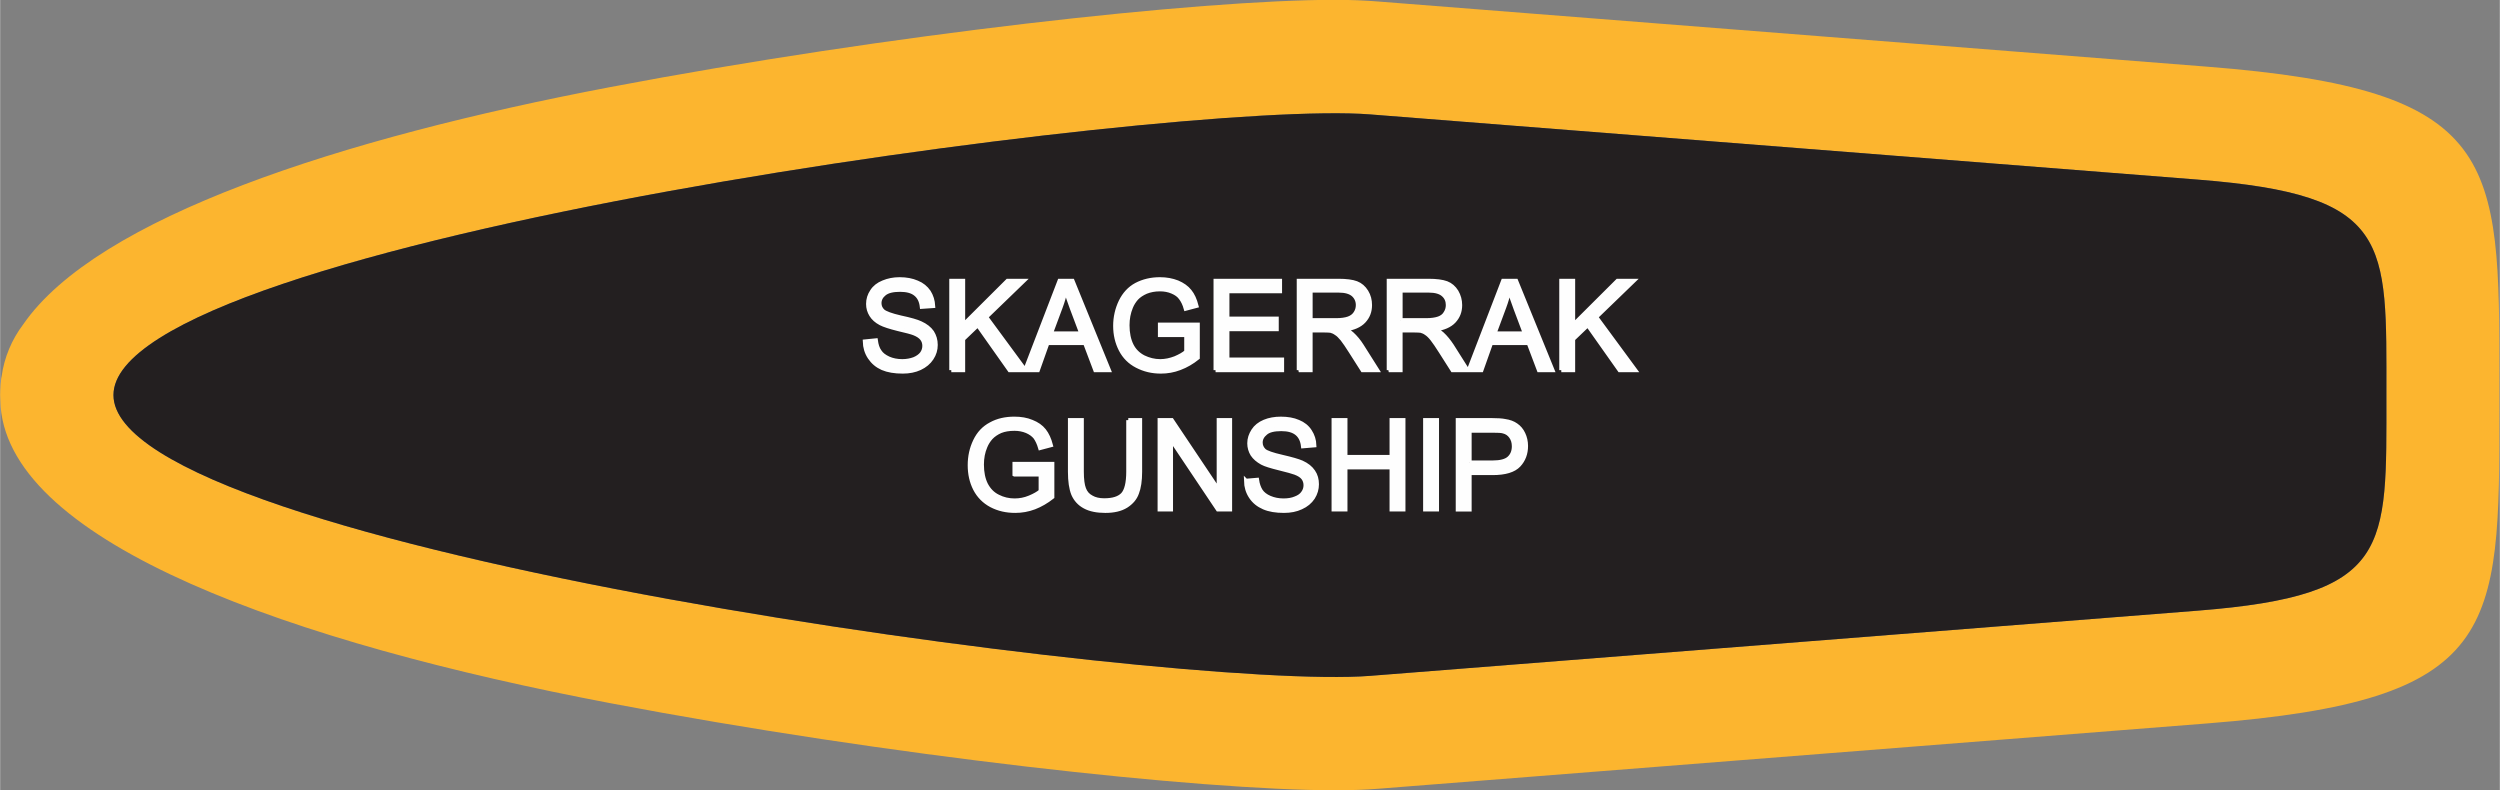 <?xml version="1.0" encoding="UTF-8"?>
<!DOCTYPE svg PUBLIC "-//W3C//DTD SVG 1.1//EN" "http://www.w3.org/Graphics/SVG/1.1/DTD/svg11.dtd">
<!-- Creator: CorelDRAW X8 -->
<svg xmlns="http://www.w3.org/2000/svg" xml:space="preserve" width="1.838in" height="0.581in" version="1.1" style="shape-rendering:geometricPrecision; text-rendering:geometricPrecision; image-rendering:optimizeQuality; fill-rule:evenodd; clip-rule:evenodd"
viewBox="0 0 15863 5015"
 xmlns:xlink="http://www.w3.org/1999/xlink">
 <rect x="0" y="0" width="15863" height="5015" fill="#808080" stroke="none"/>
 <defs>
  <style type="text/css">
   <![CDATA[
    .str0 {stroke:#FEFEFE;stroke-width:25.892}
    .fil0 {fill:#FCB52F}
    .fil1 {fill:#231F20}
    .fil2 {fill:#FEFEFE;fill-rule:nonzero}
   ]]>
  </style>
 </defs>
 <g id="Layer_x0020_1">
  <g id="_2828789499856">
   <g>
    <path class="fil0" d="M8750 10l5254 413c1858,146 1857,579 1856,2000l0 84 0 83c1,1423 2,1855 -1856,2001l-5254 414c-86,7 -180,10 -280,10 -857,0 -2834,-217 -4600,-553 -2010,-382 -3798,-1011 -3867,-1882l-1 -21c-1,-20 -2,-38 -2,-52 0,-17 1,-41 3,-70l1 -3 -1 0c1,-3 1,-7 2,-10 0,-9 1,-17 2,-25l2 -9c17,-124 66,-237 137,-331 468,-679 2016,-1181 3724,-1506 1766,-336 3743,-554 4599,-554 101,0 195,4 281,11zm-57 716l5255 414c1233,97 1195,388 1195,1367l0 0c0,980 37,1271 -1195,1368l-5255 414c-1232,97 -7974,-802 -7974,-1782l0 0c0,-979 6742,-1878 7974,-1781z"/>
    <path id="1" class="fil1" d="M8693 726l5255 414c1233,97 1195,388 1195,1367l0 0c0,980 37,1271 -1195,1368l-5255 414c-1232,97 -7974,-802 -7974,-1782l0 0c0,-979 6742,-1878 7974,-1781z"/>
   </g>
   <path class="fil2 str0" d="M5487 2167l70 -7c4,29 11,52 24,70 12,19 31,33 57,45 25,11 54,17 87,17 28,0 53,-5 75,-13 22,-9 38,-21 49,-35 11,-15 16,-32 16,-49 0,-18 -5,-33 -15,-46 -11,-14 -28,-25 -51,-34 -15,-6 -49,-15 -101,-27 -52,-13 -89,-25 -110,-36 -27,-14 -47,-32 -60,-53 -13,-21 -20,-44 -20,-70 0,-29 8,-56 25,-81 16,-25 39,-43 71,-56 31,-13 66,-20 104,-20 42,0 79,7 111,21 32,13 56,33 74,59 17,27 26,56 28,90l-72 5c-4,-36 -17,-63 -40,-81 -22,-18 -55,-27 -98,-27 -46,0 -79,8 -100,25 -20,16 -31,36 -31,60 0,20 8,37 22,50 15,13 52,27 113,41 61,13 103,25 126,36 33,15 57,34 73,57 15,24 23,50 23,81 0,30 -8,58 -26,85 -17,26 -42,47 -74,62 -32,15 -69,22 -109,22 -51,0 -94,-7 -129,-22 -34,-15 -61,-38 -81,-68 -20,-30 -30,-64 -31,-101zm549 182l0 -567 75 0 0 281 282 -281 102 0 -238 230 248 337 -99 0 -202 -286 -93 89 0 197 -75 0zm469 0l218 -567 82 0 231 567 -86 0 -65 -172 -239 0 -61 172 -80 0zm163 -233l193 0 -59 -157c-18,-48 -31,-87 -40,-119 -8,37 -19,74 -32,109l-62 167zm692 10l0 -66 240 0 0 210c-36,29 -74,51 -114,66 -39,15 -79,22 -120,22 -56,0 -106,-12 -152,-36 -45,-23 -80,-58 -103,-103 -23,-45 -35,-95 -35,-151 0,-55 12,-107 35,-155 23,-47 56,-83 99,-106 44,-23 94,-35 150,-35 41,0 78,7 111,20 33,14 59,32 78,56 19,23 33,54 43,93l-68 18c-8,-29 -19,-51 -32,-68 -12,-17 -30,-30 -54,-40 -23,-10 -49,-15 -78,-15 -34,0 -63,6 -88,16 -25,11 -45,24 -61,41 -15,17 -27,36 -35,56 -15,36 -22,74 -22,115 0,50 9,93 26,127 17,34 43,59 76,76 33,16 68,25 106,25 32,0 64,-7 95,-19 30,-13 54,-26 70,-41l0 -106 -167 0zm353 223l0 -567 409 0 0 66 -334 0 0 174 313 0 0 67 -313 0 0 193 347 0 0 67 -422 0zm528 0l0 -567 251 0c50,0 89,5 115,15 26,10 47,28 63,54 16,26 23,54 23,85 0,41 -13,74 -39,102 -26,28 -66,45 -120,53 20,9 35,19 45,28 22,20 43,45 62,75l98 155 -93 0 -75 -118c-22,-35 -40,-61 -54,-79 -15,-18 -27,-30 -39,-37 -11,-8 -22,-13 -34,-16 -8,-1 -22,-2 -41,-2l-87 0 0 252 -75 0zm75 -317l161 0c34,0 61,-4 80,-11 19,-7 34,-18 44,-34 10,-15 15,-32 15,-51 0,-26 -10,-49 -29,-66 -20,-17 -50,-26 -92,-26l-179 0 0 188zm496 317l0 -567 251 0c51,0 89,5 116,15 26,10 47,28 63,54 15,26 23,54 23,85 0,41 -13,74 -39,102 -26,28 -66,45 -120,53 19,9 35,19 45,28 22,20 42,45 62,75l98 155 -94 0 -75 -118c-22,-35 -40,-61 -54,-79 -14,-18 -27,-30 -38,-37 -11,-8 -22,-13 -34,-16 -8,-1 -22,-2 -42,-2l-87 0 0 252 -75 0zm75 -317l161 0c35,0 61,-4 81,-11 19,-7 34,-18 43,-34 10,-15 15,-32 15,-51 0,-26 -9,-49 -29,-66 -19,-17 -50,-26 -91,-26l-180 0 0 188zm433 317l218 -567 82 0 231 567 -86 0 -65 -172 -239 0 -61 172 -80 0zm163 -233l193 0 -59 -157c-18,-48 -31,-87 -40,-119 -8,37 -19,74 -32,109l-62 167zm424 233l0 -567 75 0 0 281 282 -281 102 0 -238 230 248 337 -99 0 -202 -286 -93 89 0 197 -75 0zm-3470 662l0 -67 240 0 0 210c-37,29 -75,51 -114,66 -40,15 -80,22 -121,22 -56,0 -106,-11 -152,-35 -45,-24 -80,-59 -103,-104 -23,-45 -34,-95 -34,-151 0,-55 11,-106 34,-154 23,-48 56,-83 100,-106 43,-24 93,-35 149,-35 41,0 78,6 111,20 33,13 59,31 78,55 19,24 33,55 43,93l-68 18c-8,-28 -19,-51 -31,-68 -13,-16 -31,-29 -54,-39 -24,-10 -50,-15 -78,-15 -35,0 -64,5 -89,15 -25,11 -45,25 -61,42 -15,17 -27,36 -35,56 -15,35 -22,73 -22,114 0,51 9,93 26,127 18,34 43,60 76,76 33,17 68,25 106,25 32,0 64,-6 95,-19 31,-13 54,-26 70,-40l0 -106 -166 0zm722 -345l75 0 0 328c0,56 -7,102 -20,135 -12,34 -36,61 -69,82 -34,21 -78,31 -132,31 -53,0 -97,-9 -130,-27 -34,-18 -58,-45 -73,-79 -14,-35 -21,-82 -21,-142l0 -328 75 0 0 327c0,50 5,86 14,109 9,24 24,42 47,54 22,13 49,19 81,19 55,0 94,-12 118,-37 23,-25 35,-73 35,-145l0 -327zm199 567l0 -567 77 0 298 445 0 -445 72 0 0 567 -77 0 -298 -445 0 445 -72 0zm548 -182l70 -6c4,28 12,51 24,70 12,18 31,33 57,44 26,11 55,17 87,17 28,0 54,-4 75,-13 22,-8 39,-20 49,-35 11,-15 16,-31 16,-49 0,-17 -5,-33 -15,-46 -10,-13 -27,-24 -51,-33 -15,-6 -49,-15 -101,-28 -52,-13 -89,-24 -109,-35 -27,-15 -47,-32 -61,-53 -13,-21 -20,-45 -20,-71 0,-29 9,-55 25,-80 16,-25 40,-44 71,-57 31,-13 66,-19 104,-19 42,0 79,6 111,20 32,13 57,33 74,60 17,26 27,56 28,89l-72 6c-4,-36 -17,-63 -39,-81 -23,-19 -56,-28 -99,-28 -46,0 -79,8 -99,25 -21,17 -32,37 -32,60 0,21 8,37 22,51 15,13 53,26 114,40 61,14 102,26 125,36 33,15 57,34 73,58 16,23 23,50 23,80 0,30 -8,58 -25,85 -18,27 -42,47 -75,62 -32,15 -68,22 -109,22 -51,0 -94,-7 -128,-22 -35,-15 -62,-37 -82,-67 -20,-30 -30,-64 -31,-102zm556 182l0 -567 75 0 0 234 293 0 0 -234 75 0 0 567 -75 0 0 -267 -293 0 0 267 -75 0zm581 0l0 -567 75 0 0 567 -75 0zm207 0l0 -567 214 0c38,0 67,2 86,6 28,4 52,13 70,26 19,13 35,31 46,55 11,23 17,49 17,77 0,48 -15,89 -46,122 -31,33 -86,50 -166,50l-146 0 0 231 -75 0zm75 -298l147 0c48,0 83,-9 103,-27 20,-18 31,-43 31,-76 0,-24 -6,-44 -18,-61 -12,-17 -28,-28 -48,-33 -12,-4 -36,-5 -70,-5l-145 0 0 202z"/>
  </g>
 </g>
</svg>

